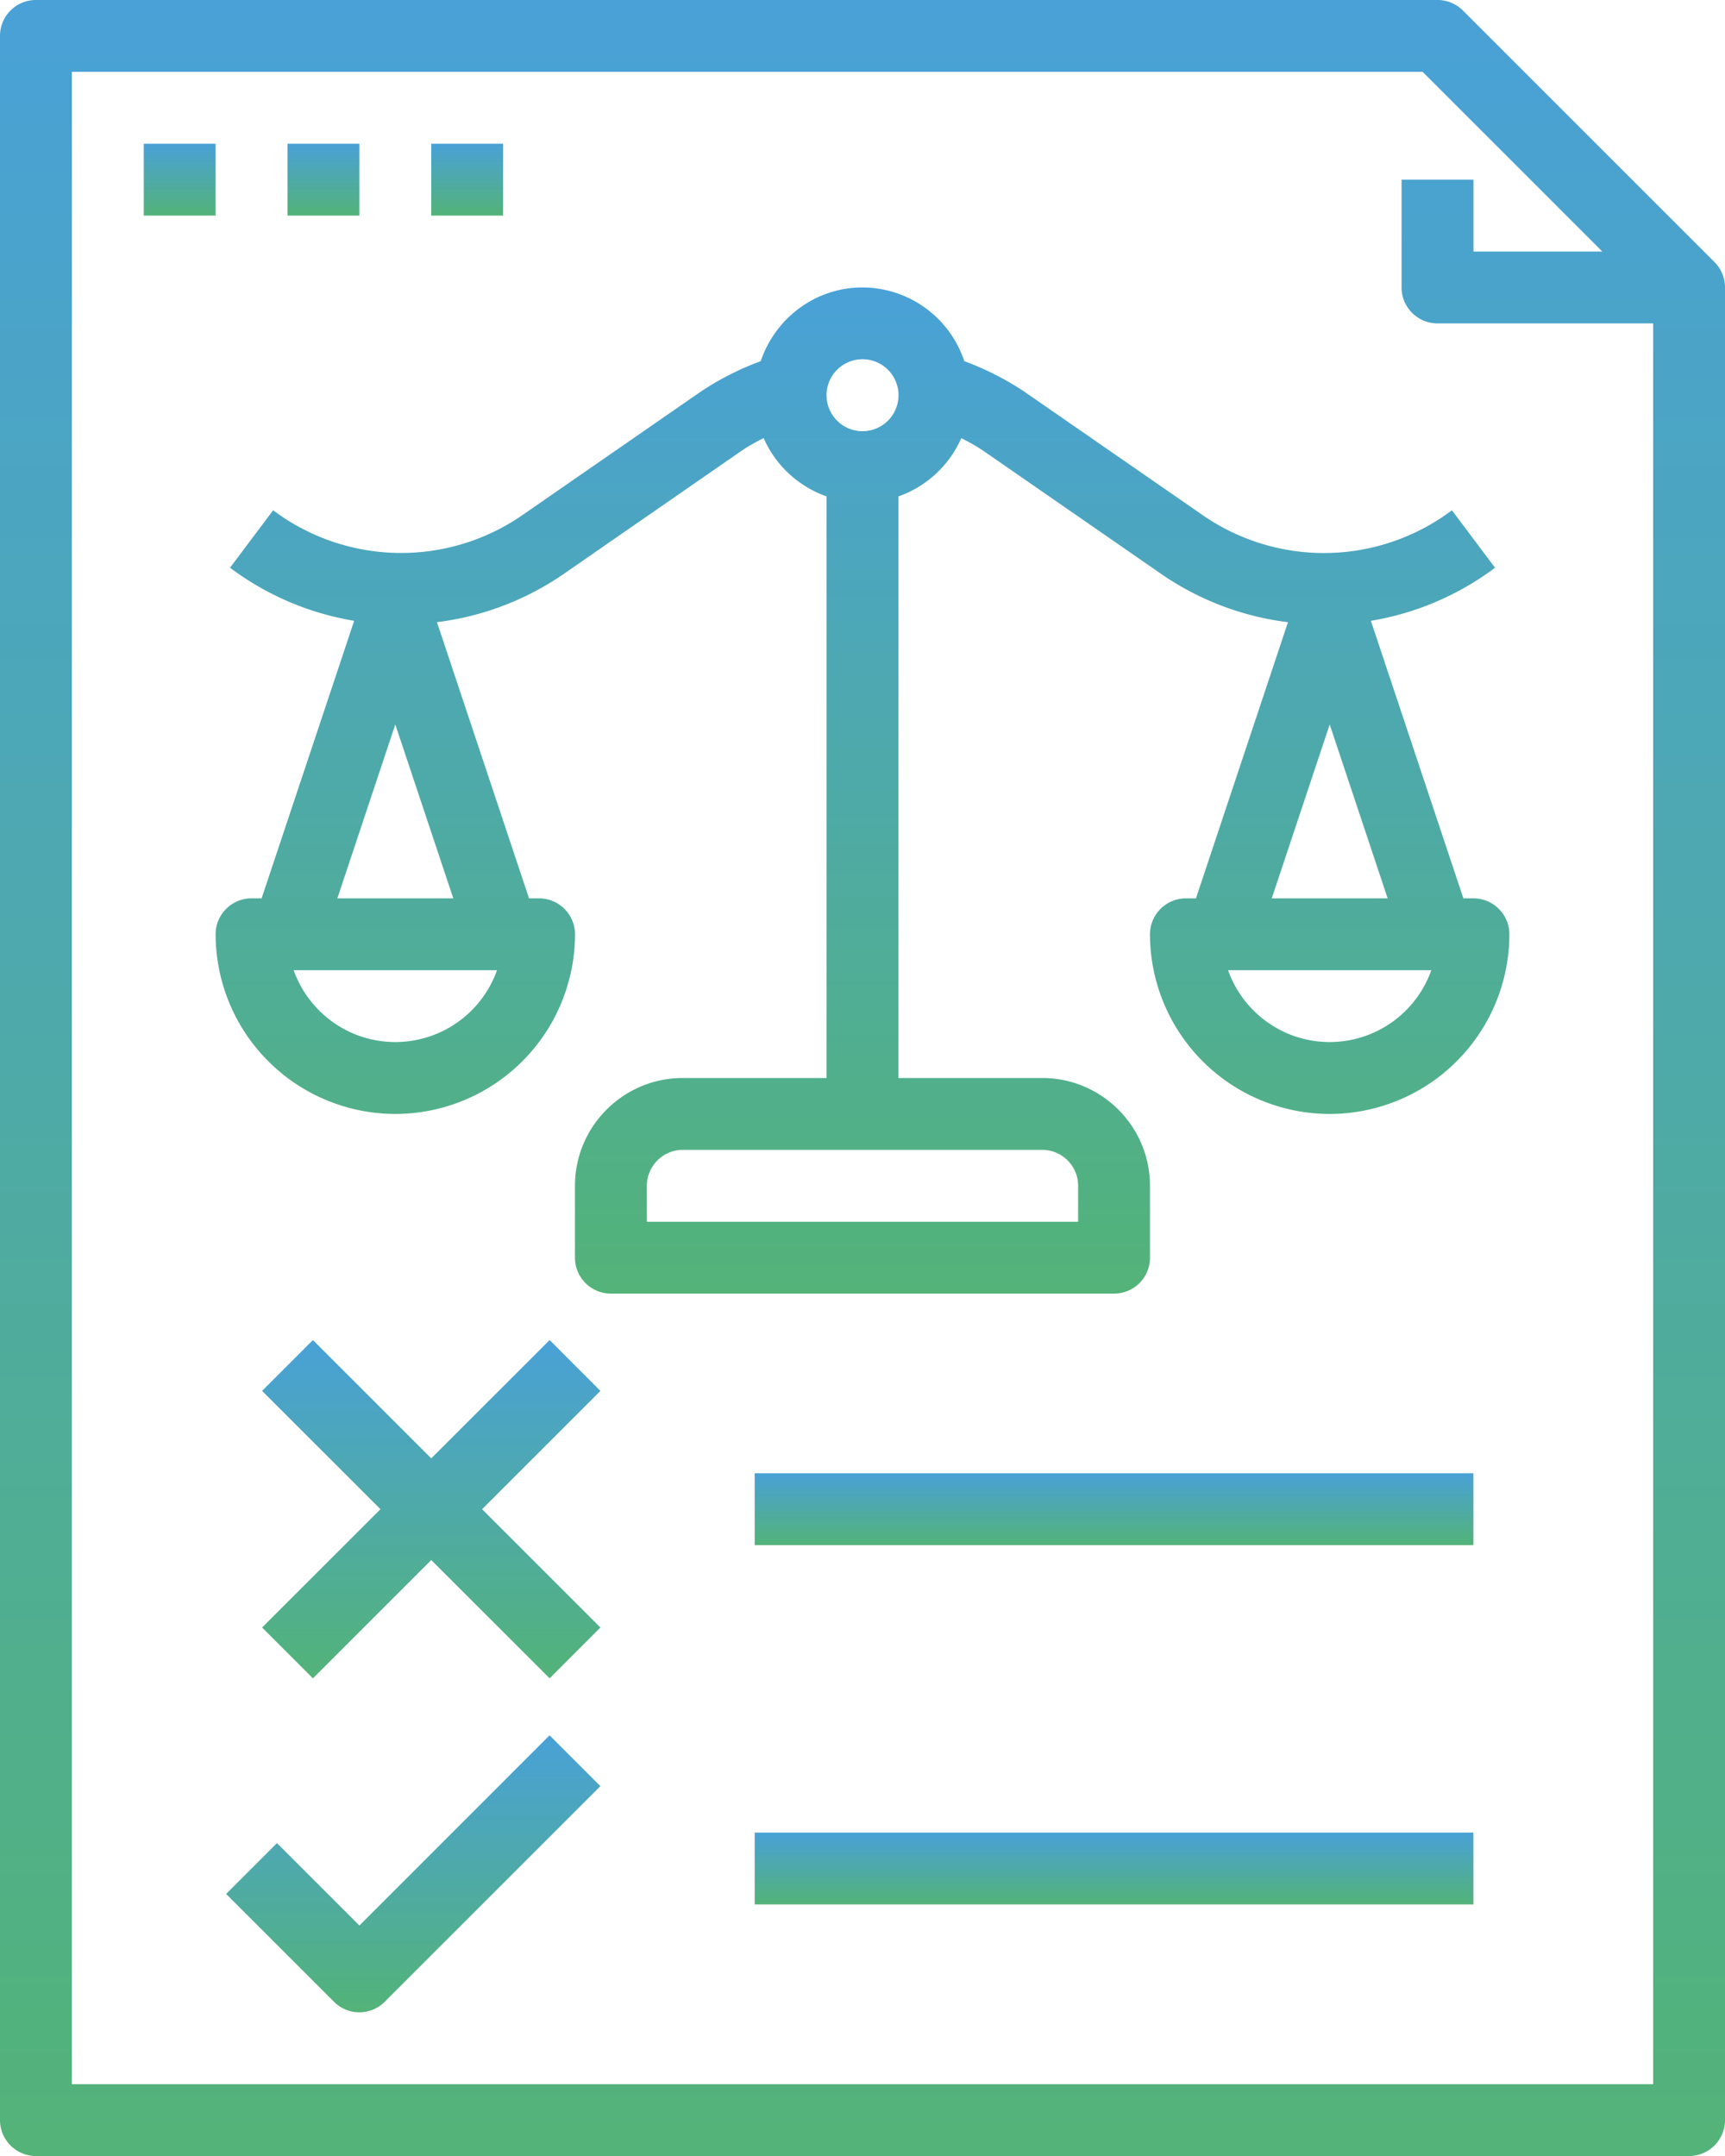 <?xml version="1.0" encoding="UTF-8"?> <svg xmlns="http://www.w3.org/2000/svg" width="32" height="40" fill="none"><path d="M31.805 4.862L27.138.195A.665.665 0 0026.667 0h-26A.666.666 0 000 .667v38.666c0 .369.299.667.667.667h30.666a.667.667 0 00.667-.667v-34a.664.664 0 00-.195-.471zM1.333 38.667V1.333h25.058l3.333 3.334h-2.39V3.333H26v2c0 .369.299.667.667.667h4v32.667H1.333z" fill="url(#Group_127__paint0_linear)"></path><path d="M4 2.667H2.667V4H4V2.667z" fill="url(#Group_127__paint1_linear)"></path><path d="M6.666 2.667H5.333V4h1.333V2.667z" fill="url(#Group_127__paint2_linear)"></path><path d="M9.333 2.667H8V4h1.333V2.667z" fill="url(#Group_127__paint3_linear)"></path><path d="M6.667 35.724l-1.529-1.529-.943.943 2 2a.665.665 0 00.943 0l4-4-.943-.943-3.528 3.529z" fill="url(#Group_127__paint4_linear)"></path><path d="M10.196 24.862L8 27.057l-2.195-2.195-.943.943L7.058 28l-2.196 2.195.943.943L8 28.943l2.196 2.195.942-.943L8.943 28l2.195-2.195-.942-.943z" fill="url(#Group_127__paint5_linear)"></path><path d="M27.333 27.333H14v1.334h13.333v-1.334z" fill="url(#Group_127__paint6_linear)"></path><path d="M27.333 34H14v1.333h13.333V34z" fill="url(#Group_127__paint7_linear)"></path><path d="M27.333 16.667h-.186l-1.716-5.149a5.28 5.28 0 002.303-.985l-.8-1.066a3.95 3.95 0 01-4.627.088l-3.294-2.281a5.298 5.298 0 00-1.124-.573A1.998 1.998 0 0016 5.333c-.88 0-1.622.576-1.888 1.368a5.233 5.233 0 00-1.124.573l-3.293 2.28a3.954 3.954 0 01-4.628-.087l-.8 1.066a5.28 5.28 0 002.303.985l-1.717 5.149h-.186a.666.666 0 00-.667.666 3.337 3.337 0 003.333 3.334 3.337 3.337 0 003.334-3.334.667.667 0 00-.667-.666h-.186l-1.708-5.124a5.28 5.28 0 002.347-.892l3.294-2.281c.132-.092.275-.168.419-.243.22.506.645.897 1.167 1.083V20h-2.667c-1.103 0-2 .897-2 2v1.333c0 .369.299.667.667.667h9.333a.666.666 0 00.667-.667V22c0-1.103-.898-2-2-2h-2.667V9.21a2 2 0 001.167-1.082c.144.075.286.151.419.243l3.293 2.28a5.28 5.28 0 002.348.893l-1.707 5.123H22a.667.667 0 00-.667.666 3.337 3.337 0 003.334 3.334A3.337 3.337 0 0028 17.333a.667.667 0 00-.667-.666zm-20 2.666c-.869 0-1.61-.557-1.886-1.333H9.22a2.002 2.002 0 01-1.886 1.333zm-1.075-2.666l1.075-3.226 1.076 3.226H6.258zM20 22v.667h-8V22c0-.368.3-.667.667-.667h6.666c.368 0 .667.299.667.667zM16 8a.667.667 0 11.001-1.335A.667.667 0 0116 8zm8.667 5.441l1.075 3.226h-2.15l1.075-3.226zm0 5.892c-.87 0-1.611-.557-1.886-1.333h3.771a2.002 2.002 0 01-1.885 1.333z" fill="url(#Group_127__paint8_linear)"></path><defs><linearGradient id="Group_127__paint0_linear" x1="16" y1="0" x2="16" y2="40" gradientUnits="userSpaceOnUse"><stop stop-color="#49A1D7"></stop><stop offset="1" stop-color="#53B378"></stop></linearGradient><linearGradient id="Group_127__paint1_linear" x1="3.334" y1="2.667" x2="3.334" y2="4" gradientUnits="userSpaceOnUse"><stop stop-color="#49A1D7"></stop><stop offset="1" stop-color="#53B378"></stop></linearGradient><linearGradient id="Group_127__paint2_linear" x1="6" y1="2.667" x2="6" y2="4" gradientUnits="userSpaceOnUse"><stop stop-color="#49A1D7"></stop><stop offset="1" stop-color="#53B378"></stop></linearGradient><linearGradient id="Group_127__paint3_linear" x1="8.667" y1="2.667" x2="8.667" y2="4" gradientUnits="userSpaceOnUse"><stop stop-color="#49A1D7"></stop><stop offset="1" stop-color="#53B378"></stop></linearGradient><linearGradient id="Group_127__paint4_linear" x1="7.667" y1="32.195" x2="7.667" y2="37.333" gradientUnits="userSpaceOnUse"><stop stop-color="#49A1D7"></stop><stop offset="1" stop-color="#53B378"></stop></linearGradient><linearGradient id="Group_127__paint5_linear" x1="8" y1="24.862" x2="8" y2="31.138" gradientUnits="userSpaceOnUse"><stop stop-color="#49A1D7"></stop><stop offset="1" stop-color="#53B378"></stop></linearGradient><linearGradient id="Group_127__paint6_linear" x1="20.667" y1="27.333" x2="20.667" y2="28.667" gradientUnits="userSpaceOnUse"><stop stop-color="#49A1D7"></stop><stop offset="1" stop-color="#53B378"></stop></linearGradient><linearGradient id="Group_127__paint7_linear" x1="20.667" y1="34" x2="20.667" y2="35.333" gradientUnits="userSpaceOnUse"><stop stop-color="#49A1D7"></stop><stop offset="1" stop-color="#53B378"></stop></linearGradient><linearGradient id="Group_127__paint8_linear" x1="16" y1="5.333" x2="16" y2="24" gradientUnits="userSpaceOnUse"><stop stop-color="#49A1D7"></stop><stop offset="1" stop-color="#53B378"></stop></linearGradient></defs></svg> 